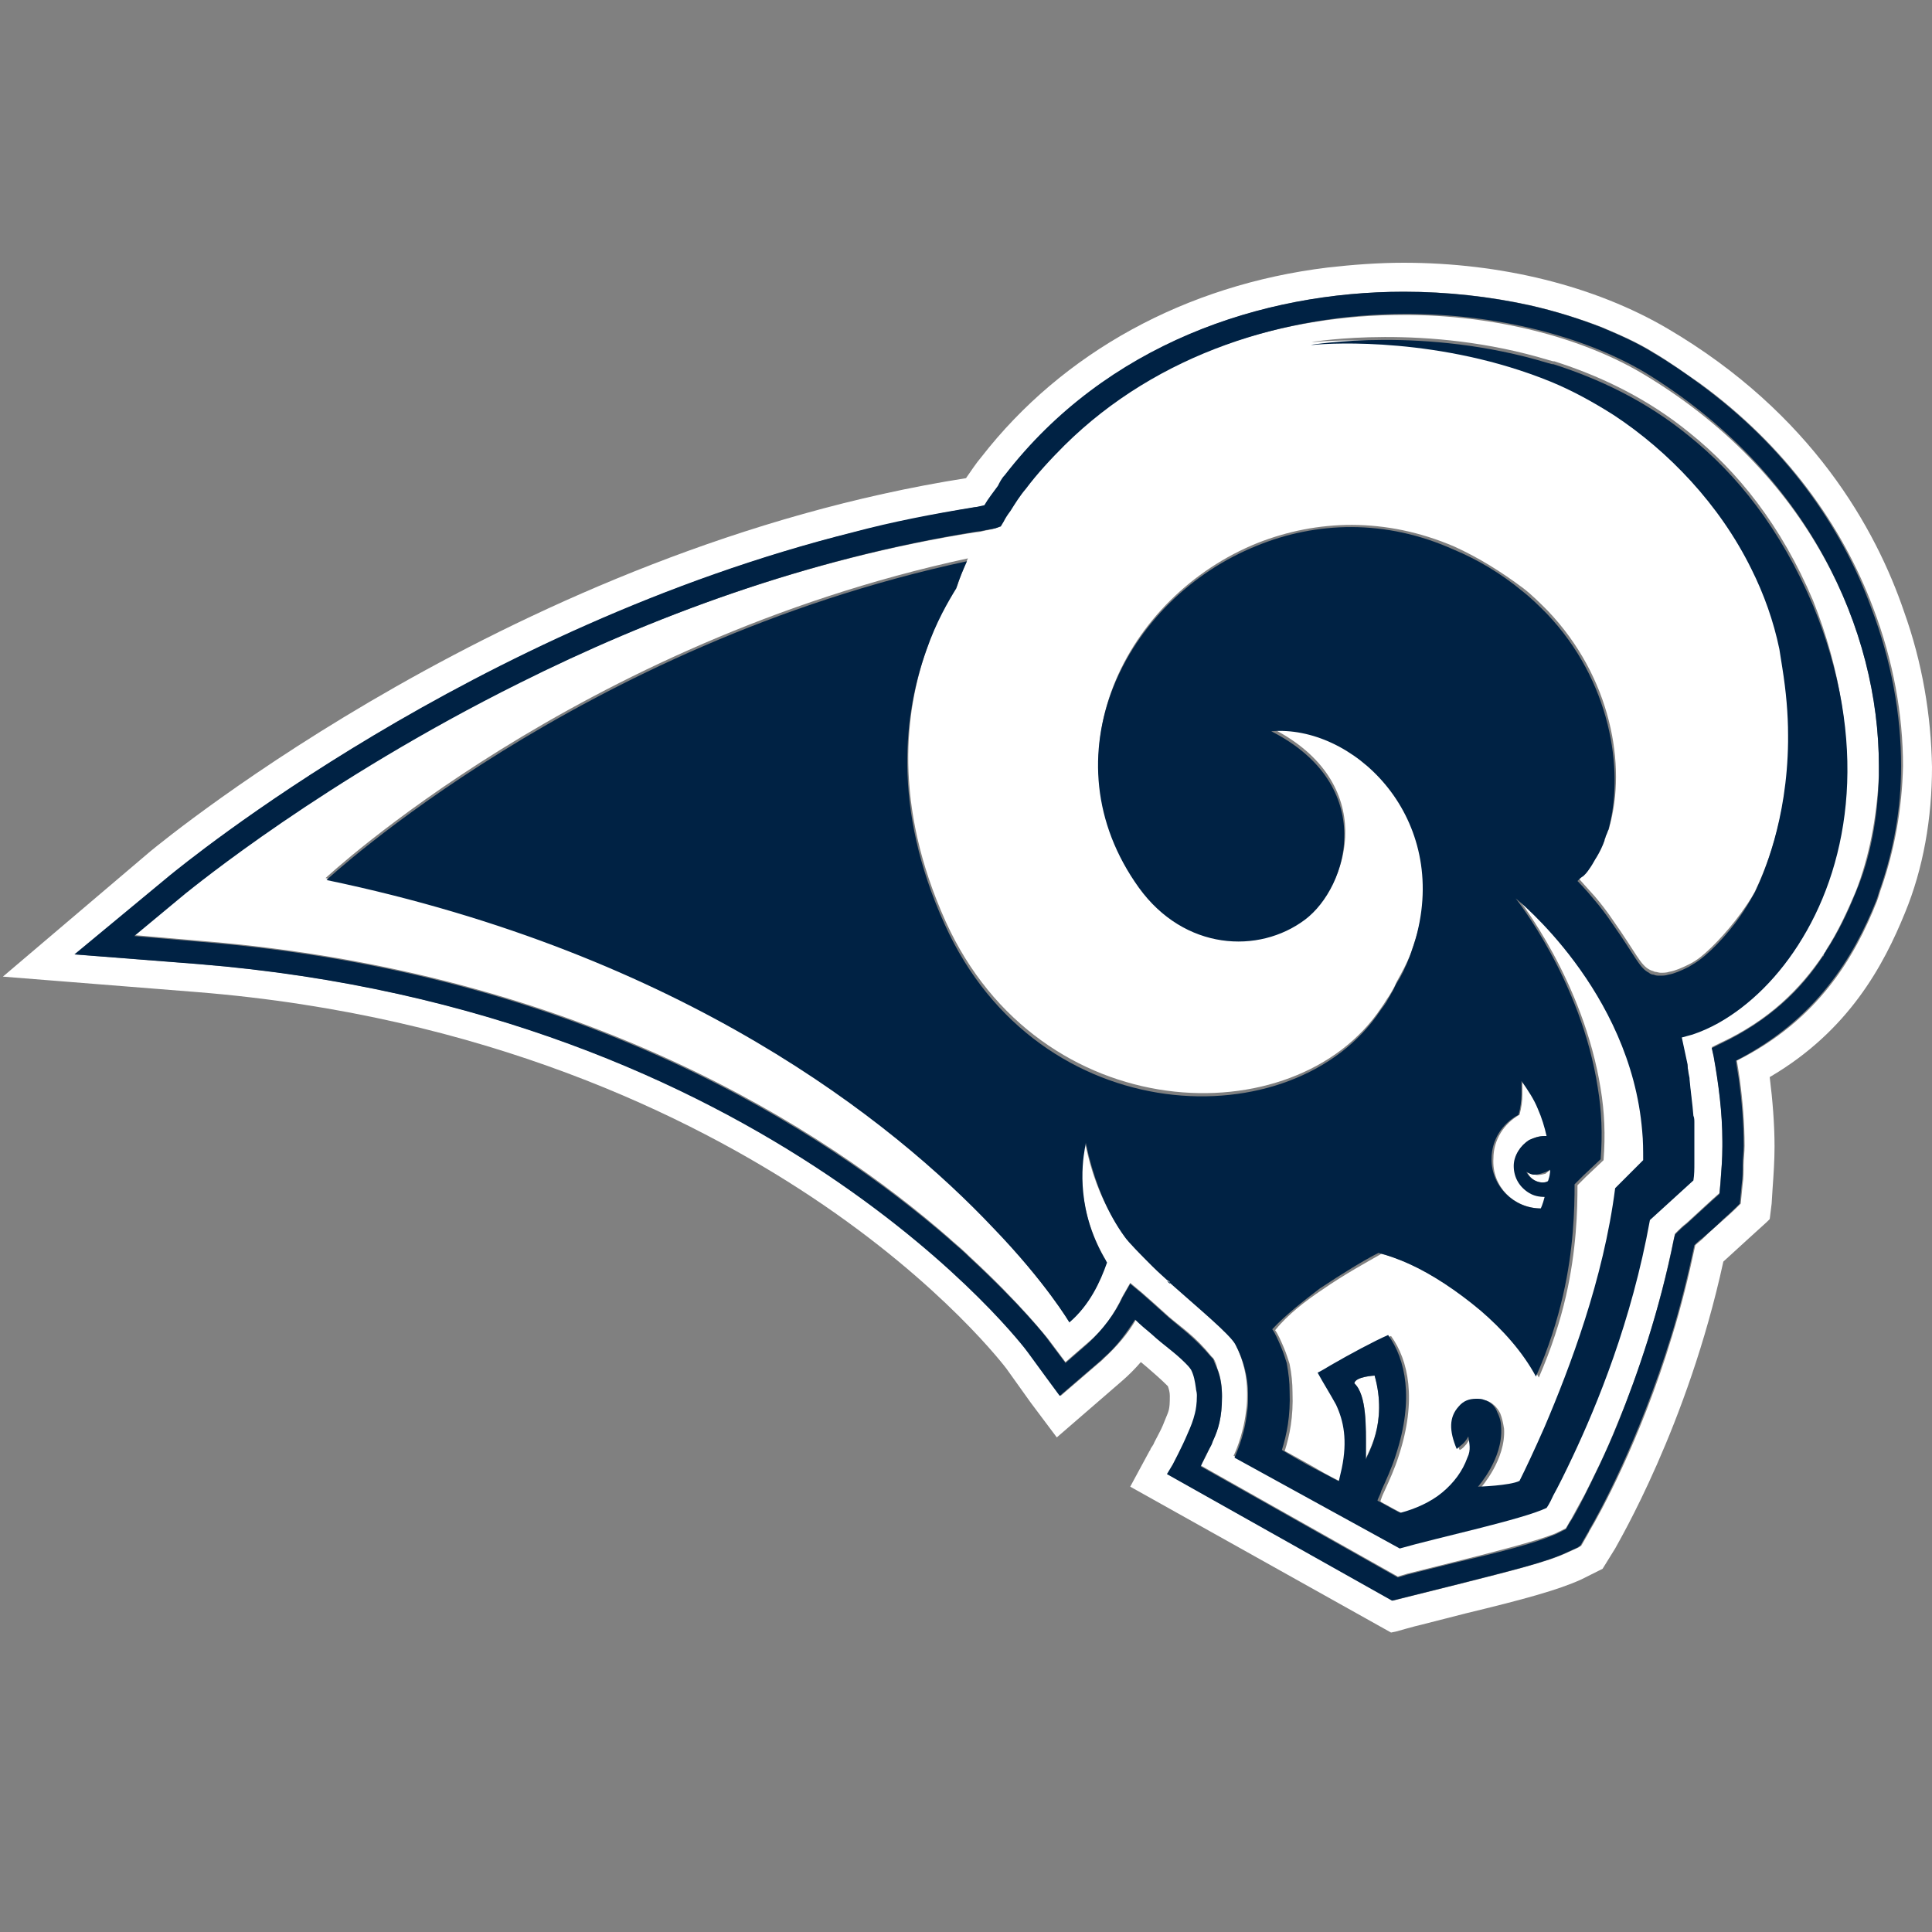 <svg id="Layer_1" xmlns="http://www.w3.org/2000/svg" viewBox="0 0 200 200">
  <rect x="0" y="0" width="200" height="200" fill="#808080" stroke="none"/>
  <style>
    .st0{fill:#fff}.st1{fill:#024}
  </style>
  <path class="st0" d="M159.6,125.1L159.6,125.1C159.6,125.1,159.6,125.1,159.6,125.1c0,0,0.2-0.4,0.4-1.2c0,0,0,0,0,0c0,0,0,0,0,0
		c-0.6,0-1.1-0.2-1.6-0.4c-0.9-0.6-1.6-1.6-1.6-2.8c0-1.2,0.6-2.2,1.6-2.7c0.5-0.3,1-0.4,1.6-0.4c0,0,0,0,0,0c0.1,0,0.1,0,0.2,0v0h0
		c-0.2-0.9-0.5-1.8-0.9-2.8c-0.4-0.9-1-1.9-1.7-2.9v0c0,0,0,0,0,0c0,0,0,0.6,0,1.4c0,0.6-0.1,1.4-0.3,2.1c-1.6,0.9-2.7,2.6-2.7,4.5
		C154.4,122.8,156.7,125.1,159.6,125.1z"/>
  <path class="st0" d="M197.1,63.3c-2.9-8.5-9.5-20.5-24.5-29.3c-7.5-4.4-17.2-6.8-27.3-6.8c-2.6,0-5.3,0.2-7.9,0.5
		c-14.7,1.8-27.4,8.8-35.8,19.6c-0.6,0.7-1.1,1.5-1.6,2.2c-46.3,7.3-82.8,37.3-84.4,38.6L0.3,101.1l20.1,1.6
		c29.9,2.4,51.1,12.9,63.6,21.2c13.7,9.1,20.2,17.8,20.2,17.8l2.5,3.5l2.7,3.6l6.7-5.8c0.7-0.6,1.4-1.3,2-2l0.6,0.5
		c0.8,0.7,1.4,1.2,2.2,2c0.1,0.3,0.2,0.6,0.2,1c0,1.5-0.1,1.5-0.5,2.5l-0.2,0.5c-0.2,0.5-0.6,1.2-0.9,1.8c-0.1,0.3-0.3,0.5-0.4,0.7
		c0,0.1-0.1,0.2-0.1,0.2h0l-2,3.7l27,15.1l0.5-0.1c0,0,2.1-0.6,2.6-0.7c0.4-0.1,4.7-1.2,4.7-1.2c5.8-1.4,9.5-2.4,11.9-3.5l2.2-1.1
		l1.3-2.1c0.3-0.6,7.5-12.7,11.2-29.7c1.3-1.2,4.5-4.1,4.5-4.1l0.3-0.3l0.2-1.6l0.1-1.6c0.1-1.4,0.2-2.9,0.2-4.3
		c0-2.3-0.2-4.8-0.5-7.2c8.2-4.8,11.8-11.6,14-17c1.9-4.6,2.8-9.8,2.8-15.1C199.9,74,199,68.6,197.1,63.3z M194.8,91.8
		c-0.2,0.5-0.3,1-0.5,1.5c-2.3,5.8-6.1,12.3-14.5,16.5c0.1,0.6,0.2,1.2,0.3,1.9c0.3,2.2,0.5,4.6,0.5,6.9c0,0.7-0.1,1.4-0.1,2
		c0,0.7,0,1.3-0.1,2l-0.2,2l-0.3,0.3c0,0-0.6,0.6-1.4,1.3c-0.7,0.6-1.5,1.3-2.2,2c-0.3,0.3-0.6,0.5-0.8,0.7
		c-0.7,3.3-1.5,6.5-2.4,9.4c-3.3,10.9-7.6,18.6-8.5,20.1c-0.1,0.1-0.1,0.2-0.1,0.2l-0.8,1.4h0l-0.3,0.2l-1.1,0.5
		c-2.1,1-5.8,1.9-11.3,3.3l-2.4,0.6l-2.4,0.6l-2,0.5l-23.3-13.1l0.6-1c0,0,1-1.8,1.5-3.1c0.4-0.9,0.6-1.4,0.8-2.2
		c0.1-0.5,0.1-1,0.2-1.8c0,0,0-0.1,0-0.1c0,0,0,0,0,0c0-0.2,0-0.4-0.1-0.7c-0.1-0.7-0.2-1.3-0.5-1.9c-0.2-0.3-0.4-0.5-0.6-0.7
		c-1.2-1.3-2.1-1.9-3.5-3c-0.6-0.5-1.2-1-1.7-1.5l0,0c-0.8,1.4-1.9,2.7-3.3,4c-0.1,0.1-0.1,0.1-0.2,0.2l-4.3,3.7l-1.4-1.9l-1.9-2.6
		c-0.1-0.2-26.6-35.4-85.9-40.2l-6.4-0.5l-6.4-0.5h0l9.9-8.2c1.4-1.2,31.2-25.6,70.7-35.5c4.1-1,8.3-1.9,12.6-2.6
		c0.2,0,0.6-0.1,1-0.2c0,0,0,0,0,0c0.4-0.7,0.9-1.4,1.4-2c0.3-0.4,0.5-0.7,0.7-1.1c10.5-13.6,26.5-19,41.3-19c4.5,0,8.9,0.5,13,1.4
		c2.6,0.6,5.2,1.4,7.5,2.3c1.9,0.8,3.7,1.6,5.3,2.6h0l0,0v0c1.7,1,3.2,2.1,4.8,3.2c8.9,6.5,14.7,14.7,17.9,23.2
		c2.1,5.5,3.1,11.1,3.1,16.4C196.9,83.8,196.1,88,194.8,91.8z"/>
  <path class="st0" d="M158.9 121.6c-.3 0-.5-.1-.8-.3.4 1 1.5 1.3 2.2 1 0-.1.1-.2.1-.2.2-.6.2-1.1.2-1.1s0 0-.1.1c-.1.1-.3.2-.5.4C159.6 121.6 159.2 121.7 158.9 121.6zM120.8 132.6c.2.1.3.2.3.2l0 .1 0-.1C121.1 132.7 121 132.7 120.8 132.6z"/>
  <path class="st0" d="M169.9,38.6L169.9,38.6c-6.3-3.7-15.2-6-24.6-6c-12.4,0-25.7,3.9-35.4,13.6c-1.4,1.4-2.7,2.9-4,4.5
		c-0.6,0.7-1.1,1.5-1.6,2.3c-0.2,0.3-0.5,0.7-0.7,1.1l-0.3,0.5l-0.3,0.1l-0.3,0.1c-0.2,0-0.4,0.1-0.6,0.1c-0.4,0.1-0.8,0.2-1.1,0.2
		c-17.8,2.8-34.1,9-47.5,15.7C33.5,80.7,20.1,91.7,19.2,92.4l-5.3,4.4l6.9,0.6c39.5,3.2,64.7,19.6,77.5,30.8c0,0,0,0,0.1,0.1
		c0.7,0.6,1.4,1.2,2,1.8c5.3,4.9,8,8.4,8.1,8.5l1.8,2.4l2.3-2c1.7-1.4,2.8-3.1,3.6-4.8l0.4-0.7l0.4-0.7l0.6,0.5l0.6,0.5
		c0.8,0.7,1.7,1.5,2.8,2.5c1.4,1.2,2.7,2,4.4,4.1l0.1,0.1l0.1,0.1c0.2,0.3,0.3,0.6,0.4,1c0.4,1,0.5,2,0.5,2.9c0,0,0,0,0,0
		c0,2.2-0.4,3.5-0.9,4.5c-0.1,0.2-0.1,0.3-0.2,0.5c-0.3,0.7-0.7,1.6-1.1,2.2l20.4,11.5l1-0.3l4.8-1.2c4.8-1.2,8.2-2.1,10.1-2.8
		c0.3-0.1,0.5-0.2,0.7-0.3l0.8-0.4l0.4-0.7c0.1-0.1,0.6-1.1,1.5-2.7c0.9-1.8,2.2-4.3,3.5-7.6c2.1-5,4.3-11.6,5.8-19.1l0.1-0.4
		l0.3-0.3c0.2-0.2,0.5-0.5,0.9-0.8c1.1-1,2.7-2.5,3.4-3.1l0.1-1.1c0.1-1.3,0.2-2.6,0.2-3.8c0-0.2,0-0.3,0-0.5c0-3-0.4-6-0.9-8.8
		l-0.2-0.9l0.8-0.4c5.2-2.4,8.4-5.7,10.7-9.1c0,0,0-0.1,0.1-0.1c0.1-0.1,0.2-0.2,0.2-0.4c1.3-2,2.2-4,3.1-6.1
		c1.4-3.6,2.2-7.7,2.4-12.1c0-0.3,0-0.7,0-1c0,0,0,0,0,0C194.5,65.3,187.3,48.9,169.9,38.6z M186.5,96.9c-2.4,4-5.5,7.1-8.7,8.8
		c-0.9,0.5-1.8,0.9-2.7,1.2c-0.4,0.1-0.7,0.2-1.1,0.3v0c0.2,0.9,0.4,1.8,0.6,2.8c0.1,0.5,0.2,0.9,0.2,1.4c0,0.1,0,0.1,0,0.1
		c0.2,1.2,0.3,2.5,0.4,3.8c0,0.2,0,0.5,0.1,0.7c0,0.3,0,0.6,0,0.8c0,0.3,0,0.7,0,1c0,0.2,0,0.5,0,0.7c0,0,0,0,0,0c0,0.4,0,0.8,0,1.1
		c0,0.2,0,0.4,0,0.6c0,0,0,0,0,0c0,0.6-0.1,1.2-0.1,1.8l-4.5,4.1l0,0c-1.9,10.4-5.5,19.2-8,24.5c-0.8,1.7-1.5,3.1-2,4
		c-0.5,0.8-0.7,1.3-0.7,1.3c-2.5,1.2-11.4,3.1-15.2,4.2l-17.1-9.4c0,0,1-2,1.3-4.7c0.1-0.6,0.1-1.2,0.1-1.9c0-1.6-0.4-3.4-1.3-5.1
		c-0.6-1.1-4-3.9-6.8-6.4c-0.1-0.1-0.2-0.2-0.3-0.3c-0.2-0.2-0.8-0.8-1.5-1.4c-1.1-1.1-2.5-2.5-2.9-3.1c-1.6-2.3-3.2-5.4-4-9.7
		c0,0-0.1,0.2-0.1,0.6c-0.3,1.7-0.8,6.6,2.3,11.8c-0.6,2-1.8,4.4-3.9,6.2c0,0-2.4-4-7.9-9.8c-10.4-11-32-28.3-69-36
		c0,0,26.1-24.4,66.5-33.1c-0.4,0.9-0.8,1.9-1.1,2.8c-0.9,1.4-2.1,3.5-3.1,6.4c-2.3,6.4-3.6,16.2,1.9,28.4
		c9.7,21.4,36.2,22.3,45.1,8.9c0.3-0.4,0.5-0.8,0.8-1.2c0.3-0.5,0.6-1,0.8-1.5c0.5-0.9,1-1.8,1.4-2.8c0.3-0.9,0.6-1.7,0.8-2.5
		c3.1-12.4-6.8-21.6-15.1-20.9c11,5.6,8,16.1,3.5,19.5c-4.8,3.7-12.5,3.2-17.2-3.3c-9.8-13.4-1.5-29.9,12.2-35.4
		c6.1-2.4,13.2-2.7,20.4,0.4c2.4,1.1,4.7,2.5,7.1,4.3c0.9,0.7,1.7,1.5,2.5,2.3c6.6,6.9,8.2,16.1,6.4,22.4c0,0.2-0.1,0.3-0.2,0.5
		c-0.1,0.2-0.1,0.3-0.2,0.5c0,0,0,0.1,0,0.1c-0.2,0.6-0.5,1.2-0.8,1.7c-0.2,0.4-0.4,0.7-0.6,1c-0.2,0.3-0.4,0.5-0.6,0.8
		c0,0-0.1,0.1-0.1,0.1c0,0,0,0-0.1,0.1l0,0c0,0,0,0,0,0h0c-0.2,0.2-0.4,0.4-0.6,0.5c0,0,0.7,0.8,1.7,1.9c0.6,0.7,1.3,1.6,1.9,2.5
		c2.4,3.4,2.8,4.6,3.8,5.1c0.2,0.1,0.3,0.1,0.5,0.2h0c0.2,0,0.4,0.1,0.6,0.1c0.3,0,0.6,0,0.9-0.1c0,0,0,0,0,0
		c0.6-0.1,1.3-0.4,2.1-0.8c0.4-0.2,0.7-0.4,1.1-0.7c1.4-1.1,3.4-3.3,4.8-5.4c0.4-0.6,0.8-1.2,1-1.7c0.8-1.7,3.3-7.3,3.4-15.5l0-0.7
		v0v0c0-2.1-0.2-4.5-0.6-7c-0.1-0.6-0.2-1.2-0.3-1.9c-0.6-2.9-1.6-5.7-2.9-8.3c-3.3-6.7-8.6-12.1-14.2-15.9
		c-2.2-1.4-4.4-2.6-6.6-3.5c-11.3-4.7-22.5-4-24.5-3.8c-0.1,0-0.2,0-0.2,0c0,0-0.1,0-0.1,0c0.1,0,11.8-2,24.6,1.9
		c0.1,0,0.3,0.1,0.4,0.1c0,0,0,0,0.1,0c4.7,1.5,9.6,3.8,14,7.4c5,4,9.5,9.6,12.8,17.4C193.4,76.6,191.3,88.8,186.5,96.9z"/>
  <path class="st0" d="M142.3,142.4L142.3,142.4c0,0-2,0.1-2.1,0.8c1.3,1.2,1.2,4.6,1.2,6.9c0,0.3,0,0.6,0,0.9
		C141.5,150.5,143.7,147.3,142.3,142.4z"/>
  <path class="st0" d="M157.2,93.1L157.2,93.1L157.2,93.1c0,0,6.7,8.4,8.5,19.6c0.4,2.4,0.5,4.8,0.3,7.4l-1.8,1.7l-0.9,0.9
		c0,2.6-0.1,6.7-1.2,11.5c-0.6,2.6-1.5,5.4-2.8,8.4c-1.4-2.6-3.5-4.9-5.7-6.8c-2.5-2.1-5.1-3.7-7.3-4.8c-1.3-0.6-2.4-1-3.3-1.2
		c-1.4,0.8-3.8,2.1-6.1,3.7c-1.8,1.2-3.6,2.6-4.9,4.2v0c0.3,0.4,0.6,1.1,0.9,1.8c0.3,0.7,0.5,1.4,0.6,1.7c0.2,1,0.3,2,0.3,2.9
		c0.1,2.6-0.3,4.5-0.8,6.1c0,0,2.4,1.3,4.1,2.3c1.1,0.6,1.9,1,1.8,0.9c0.1-0.5,0.2-0.9,0.3-1.3c0.6-2.8,0.1-4.9-0.6-6.6
		c-0.5-1.2-1.3-2.2-1.9-3.3c0.4-0.2,0.8-0.5,1.4-0.8c1.9-1.1,4.5-2.5,5.9-3.1c1.8,2.5,2.7,6.6,0.8,12.4c-0.4,1.3-1,2.6-1.5,3.7
		c-0.2,0.4-0.3,0.7-0.4,1l0,0c0,0,0,0,0.1,0.1c0.4,0.2,2.3,1.3,2.3,1.2h0c1.6-0.3,3.1-1,4.3-2.1c1.2-1,2.1-2.2,2.6-3.6
		c0.3-0.9,0.2-1.6,0.1-2.2c-0.2,0.2-0.3,0.4-0.5,0.7c-0.2,0.2-0.4,0.5-0.7,0.6c-0.8-1.8-0.8-3.3,0.2-4.4c0.5-0.6,1.1-0.8,1.8-0.8
		c0.3,0,0.5,0,0.8,0.1c0.6,0.2,1.1,0.7,1.4,1.3c0.2,0.5,0.3,1,0.4,1.6c0.2,3.2-2.4,6.1-2.4,6.1h0l0,0c0,0,3.4-0.2,4.3-0.6
		c0.6-1.2,1.5-3.1,2.6-5.6c2.6-6,6.1-15.3,7.3-24.7l3.1-2.8c0-1,0-2-0.1-3C169.1,102.6,157.2,93.1,157.2,93.1z"/>
  <path class="st1" d="M174.8,45.1c-4.4-3.6-9.3-5.9-14-7.4c0,0,0,0-0.1,0c-0.1,0-0.3-0.1-0.4-0.1c-12.8-3.9-24.5-1.9-24.6-1.9
		c0,0,0,0,0.1,0c0.1,0,0.1,0,0.2,0c1.9-0.2,13.2-0.8,24.5,3.8c2.2,0.9,4.4,2.1,6.6,3.5c5.6,3.7,10.9,9.2,14.2,15.9
		c1.3,2.6,2.3,5.4,2.9,8.3c0.1,0.6,0.2,1.3,0.3,1.9c0.4,2.5,0.6,4.8,0.6,7v0v0l0,0.7c-0.1,8.2-2.6,13.8-3.4,15.5
		c-0.3,0.5-0.6,1.1-1,1.7c-1.3,2.1-3.3,4.3-4.8,5.4c-0.4,0.3-0.8,0.5-1.1,0.7c-0.8,0.4-1.5,0.7-2.1,0.8c0,0,0,0,0,0
		c-0.3,0.1-0.6,0.1-0.9,0.1c-0.2,0-0.4,0-0.6-0.1h0c-0.2,0-0.4-0.1-0.5-0.2c-1-0.5-1.4-1.7-3.8-5.1c-0.6-0.9-1.3-1.8-1.9-2.5
		c-0.9-1.1-1.7-1.9-1.7-1.9c0.2-0.2,0.4-0.4,0.6-0.5h0c0,0,0,0,0,0l0,0c0,0,0,0,0.1-0.1c0,0,0.1-0.1,0.1-0.1
		c0.2-0.2,0.4-0.5,0.6-0.8c0.2-0.3,0.4-0.7,0.6-1c0.3-0.5,0.6-1.1,0.8-1.7c0,0,0-0.1,0-0.1c0.1-0.2,0.1-0.3,0.2-0.5
		c0.1-0.2,0.1-0.3,0.2-0.5c1.7-6.2,0.2-15.5-6.4-22.4c-0.8-0.8-1.6-1.6-2.5-2.3c-2.3-1.9-4.7-3.3-7.1-4.3
		c-7.1-3.2-14.3-2.9-20.4-0.4c-13.7,5.5-21.9,21.9-12.2,35.4c4.7,6.5,12.4,6.9,17.2,3.3c4.5-3.4,7.5-13.9-3.5-19.5
		c8.3-0.7,18.2,8.5,15.1,20.9c-0.2,0.8-0.5,1.7-0.8,2.5c-0.4,1-0.8,1.9-1.4,2.8c-0.2,0.5-0.5,1-0.8,1.5c-0.2,0.4-0.5,0.8-0.8,1.2
		c-8.9,13.4-35.4,12.6-45.1-8.9c-5.5-12.1-4.2-22-1.9-28.4c1-2.9,2.3-5.1,3.1-6.4c0.3-1,0.7-1.9,1.1-2.8
		C60,66.7,33.8,91.1,33.8,91.1c37,7.7,58.6,25,69,36c5.5,5.7,7.9,9.8,7.9,9.8c2.1-1.8,3.2-4.2,3.9-6.2c-3.2-5.2-2.6-10.1-2.3-11.8
		c0.1-0.4,0.1-0.6,0.1-0.6c0.9,4.3,2.4,7.5,4,9.7c0.4,0.6,1.8,2,2.9,3.1c0.7,0.7,1.3,1.2,1.5,1.4c0.2,0.1,0.3,0.2,0.3,0.2l0,0.1
		c2.8,2.5,6.2,5.3,6.8,6.4c0.9,1.7,1.3,3.5,1.3,5.1c0,0.7,0,1.3-0.1,1.9c-0.3,2.7-1.3,4.6-1.3,4.7l17.1,9.4c3.8-1.1,12.7-3,15.2-4.2
		c0,0,0.3-0.4,0.7-1.3c0.5-0.9,1.2-2.3,2-4c2.5-5.3,6.1-14,8-24.5l0,0l4.5-4.1c0.1-0.6,0.1-1.2,0.1-1.8c0,0,0,0,0,0
		c0-0.2,0-0.4,0-0.6c0-0.4,0-0.8,0-1.1c0,0,0,0,0,0c0-0.2,0-0.5,0-0.7c0-0.3,0-0.7,0-1c0-0.3,0-0.6,0-0.8c0-0.2,0-0.5-0.1-0.7
		c-0.1-1.3-0.3-2.6-0.4-3.8c0-0.1,0-0.1,0-0.1c-0.1-0.5-0.2-0.9-0.2-1.4c-0.2-0.9-0.4-1.9-0.6-2.8v0c0.4-0.1,0.7-0.2,1.1-0.3
		c0.9-0.3,1.8-0.7,2.7-1.2c3.2-1.8,6.3-4.8,8.7-8.8c4.9-8.1,6.9-20.3,1.1-34.4C184.3,54.7,179.8,49.1,174.8,45.1z M157.2,115.4
		c0.2-0.7,0.3-1.5,0.3-2.1c0-0.8,0-1.4,0-1.4c0,0,0,0,0,0v0c0.7,1,1.3,1.9,1.7,2.9c0.4,0.9,0.7,1.9,0.9,2.8h0v0c-0.1,0-0.1,0-0.2,0
		c0,0,0,0,0,0c-0.6,0-1.1,0.2-1.6,0.4c-0.9,0.6-1.6,1.6-1.6,2.7c0,1.2,0.6,2.2,1.6,2.8c0.5,0.3,1,0.4,1.6,0.4c0,0,0,0,0,0
		c0,0,0,0,0,0c-0.2,0.8-0.4,1.2-0.4,1.2s0,0,0,0v0c-2.8,0-5.1-2.3-5.1-5.1C154.4,118,155.5,116.3,157.2,115.4z M160.4,121.1
		C160.4,121,160.4,121,160.4,121.1c0.1-0.1,0.1,0.4-0.1,1c0,0.1-0.1,0.2-0.1,0.2c-0.6,0.3-1.7,0-2.2-1c0.3,0.2,0.6,0.3,0.8,0.3
		c0.4,0,0.7-0.1,1-0.2C160.1,121.3,160.3,121.2,160.4,121.1z M141.4,150.1c0-2.3,0.1-5.7-1.2-6.9c0.1-0.7,2.1-0.8,2.1-0.8h0
		c1.4,5-0.8,8.2-0.9,8.7C141.4,150.7,141.4,150.4,141.4,150.1z M167.2,123c-1.2,9.4-4.7,18.6-7.3,24.7c-1.1,2.5-2,4.4-2.6,5.6
		c-1,0.5-4.3,0.6-4.3,0.6l0,0h0c0,0,2.6-2.9,2.4-6.1c0-0.5-0.1-1-0.4-1.6c-0.2-0.6-0.7-1.1-1.4-1.3c-0.2-0.1-0.5-0.1-0.8-0.1
		c-0.7,0-1.3,0.2-1.8,0.8c-1,1.1-1,2.5-0.2,4.4c0.2-0.2,0.5-0.4,0.7-0.6c0.2-0.2,0.4-0.5,0.5-0.7c0.1,0.7,0.3,1.4-0.1,2.2
		c-0.5,1.4-1.4,2.6-2.6,3.6c-1.2,1-2.8,1.7-4.3,2.1h0c0,0.1-1.9-1-2.3-1.2c0,0-0.1,0-0.1-0.1l0,0c0.1-0.3,0.3-0.6,0.4-1
		c0.5-1.1,1.1-2.4,1.5-3.7c1.9-5.8,1-9.9-0.8-12.4c-1.4,0.6-4,2-5.9,3.1c-0.5,0.3-1,0.6-1.4,0.8c0.6,1.1,1.3,2.2,1.9,3.3
		c0.8,1.7,1.2,3.7,0.6,6.6c-0.1,0.4-0.2,0.9-0.3,1.3c0,0.1-0.8-0.4-1.8-0.9c-1.8-0.9-4.1-2.3-4.1-2.3c0.5-1.6,0.9-3.5,0.8-6.1
		c0-0.9-0.1-1.8-0.3-2.9c-0.1-0.3-0.3-1-0.6-1.7c-0.3-0.7-0.6-1.4-0.9-1.8v0c1.4-1.5,3.2-2.9,4.9-4.2c2.4-1.6,4.7-3,6.1-3.7
		c0.8,0.2,2,0.6,3.3,1.2c2.2,1,4.8,2.7,7.3,4.8c2.2,1.9,4.3,4.2,5.7,6.8c1.3-2.9,2.2-5.8,2.8-8.4c1.1-4.8,1.2-8.9,1.2-11.5l0.9-0.9
		l1.8-1.7c0.2-2.6,0.1-5-0.3-7.4c-1.7-11.1-8.5-19.6-8.5-19.6l0,0l0,0c0,0,11.9,9.5,13.1,24.1c0.1,1,0.1,2,0.1,3L167.2,123z"/>
  <path class="st1" d="M120.8,132.6c0.1,0.1,0.2,0.2,0.3,0.3l0-0.1C121.1,132.7,121,132.7,120.8,132.6z"/>
  <path class="st1" d="M175.9,39.7c-1.5-1.1-3.1-2.2-4.8-3.2v0l0,0h0c-1.6-1-3.4-1.8-5.3-2.6c-2.3-0.9-4.8-1.7-7.5-2.3
		c-4.1-0.9-8.5-1.4-13-1.4c-14.7,0-30.8,5.4-41.3,19c-0.3,0.3-0.5,0.7-0.7,1.1c-0.5,0.7-1,1.3-1.4,2c0,0,0,0,0,0
		c-0.5,0.1-0.8,0.2-1,0.2c-4.3,0.7-8.5,1.5-12.6,2.6c-39.5,9.9-69.2,34.3-70.7,35.5l-9.9,8.2h0l6.4,0.5l6.4,0.5
		c59.3,4.8,85.8,40,85.9,40.2l1.9,2.6l1.4,1.9l4.3-3.7c0.1-0.1,0.1-0.1,0.2-0.2c1.4-1.2,2.4-2.6,3.3-4l0,0c0.5,0.5,1.1,1,1.7,1.5
		c1.3,1.2,2.3,1.8,3.5,3c0.2,0.2,0.4,0.4,0.6,0.7c0.3,0.6,0.4,1.2,0.5,1.9c0,0.2,0.1,0.4,0.1,0.7c0,0,0,0,0,0c0,0,0,0.1,0,0.1
		c0,0.8-0.1,1.4-0.2,1.8c-0.2,0.8-0.4,1.3-0.8,2.2c-0.5,1.2-1.5,3.1-1.5,3.1l-0.6,1l23.3,13.1l2-0.5l2.4-0.6l2.4-0.6
		c5.5-1.4,9.2-2.3,11.3-3.3l1.1-0.5l0.3-0.2h0l0.8-1.4c0,0,0.1-0.1,0.1-0.2c0.9-1.5,5.1-9.1,8.5-20.1c0.9-2.9,1.7-6.1,2.4-9.4
		c0.2-0.2,0.5-0.5,0.8-0.7c0.7-0.6,1.5-1.3,2.2-2c0.8-0.7,1.4-1.3,1.4-1.3l0.3-0.3l0.2-2c0.1-0.7,0.1-1.4,0.1-2c0-0.7,0.1-1.4,0.1-2
		c0-2.4-0.2-4.7-0.5-6.9c-0.1-0.6-0.2-1.2-0.3-1.9c8.4-4.3,12.2-10.8,14.5-16.5c0.2-0.5,0.3-1,0.5-1.5c1.3-3.8,2.1-8,2.1-12.5
		c0-5.3-1-10.9-3.1-16.4C190.6,54.4,184.8,46.2,175.9,39.7z M194.5,79.3c0,0.3,0,0.7,0,1c-0.1,4.4-0.9,8.6-2.4,12.1
		c-0.8,2-1.8,4.1-3.1,6.1c-0.1,0.1-0.2,0.2-0.2,0.4c0,0,0,0.1-0.1,0.1c-2.3,3.5-5.6,6.7-10.7,9.1l-0.8,0.4l0.2,0.9
		c0.5,2.8,0.9,5.8,0.9,8.8c0,0.2,0,0.3,0,0.5c0,1.3-0.1,2.5-0.2,3.8l-0.1,1.1c-0.7,0.6-2.3,2.1-3.4,3.1c-0.4,0.3-0.7,0.6-0.9,0.8
		l-0.3,0.3l-0.1,0.4c-1.5,7.5-3.8,14.1-5.8,19.1c-1.3,3.2-2.6,5.8-3.5,7.6c-0.8,1.6-1.4,2.6-1.5,2.7l-0.4,0.7l-0.8,0.4
		c-0.2,0.1-0.4,0.2-0.7,0.3c-1.9,0.8-5.4,1.7-10.1,2.8l-4.8,1.2l-1,0.3l-20.4-11.5c0.3-0.7,0.7-1.5,1.1-2.2c0.1-0.2,0.1-0.3,0.2-0.5
		c0.5-1.1,0.9-2.3,0.9-4.5c0,0,0,0,0,0c0-0.9-0.1-1.9-0.5-2.9c-0.1-0.3-0.3-0.6-0.4-1l-0.1-0.1l-0.1-0.1c-1.8-2.1-3-2.9-4.4-4.1
		c-1.1-1-2-1.8-2.8-2.5l-0.6-0.5l-0.6-0.5l-0.4,0.7l-0.4,0.7c-0.8,1.7-2,3.3-3.6,4.8l-2.3,2l-1.8-2.4c-0.1-0.2-2.8-3.6-8.1-8.5
		c-0.6-0.6-1.3-1.2-2-1.8c0,0,0,0-0.1-0.1c-12.8-11.1-38-27.6-77.5-30.8l-6.9-0.6l5.3-4.4c0.9-0.7,14.3-11.7,34.6-21.8
		c13.4-6.7,29.7-12.9,47.5-15.7c0.2,0,0.6-0.1,1.1-0.2c0.2,0,0.4-0.1,0.6-0.1l0.3-0.1l0.3-0.1l0.3-0.5c0.2-0.4,0.4-0.7,0.7-1.1
		c0.5-0.8,1-1.6,1.6-2.3c1.2-1.6,2.6-3.1,4-4.5c9.7-9.6,23-13.6,35.4-13.6c9.4,0,18.3,2.3,24.6,6l0,0
		C187.3,48.9,194.5,65.3,194.5,79.3C194.5,79.3,194.5,79.3,194.5,79.3z"/>
</svg>
